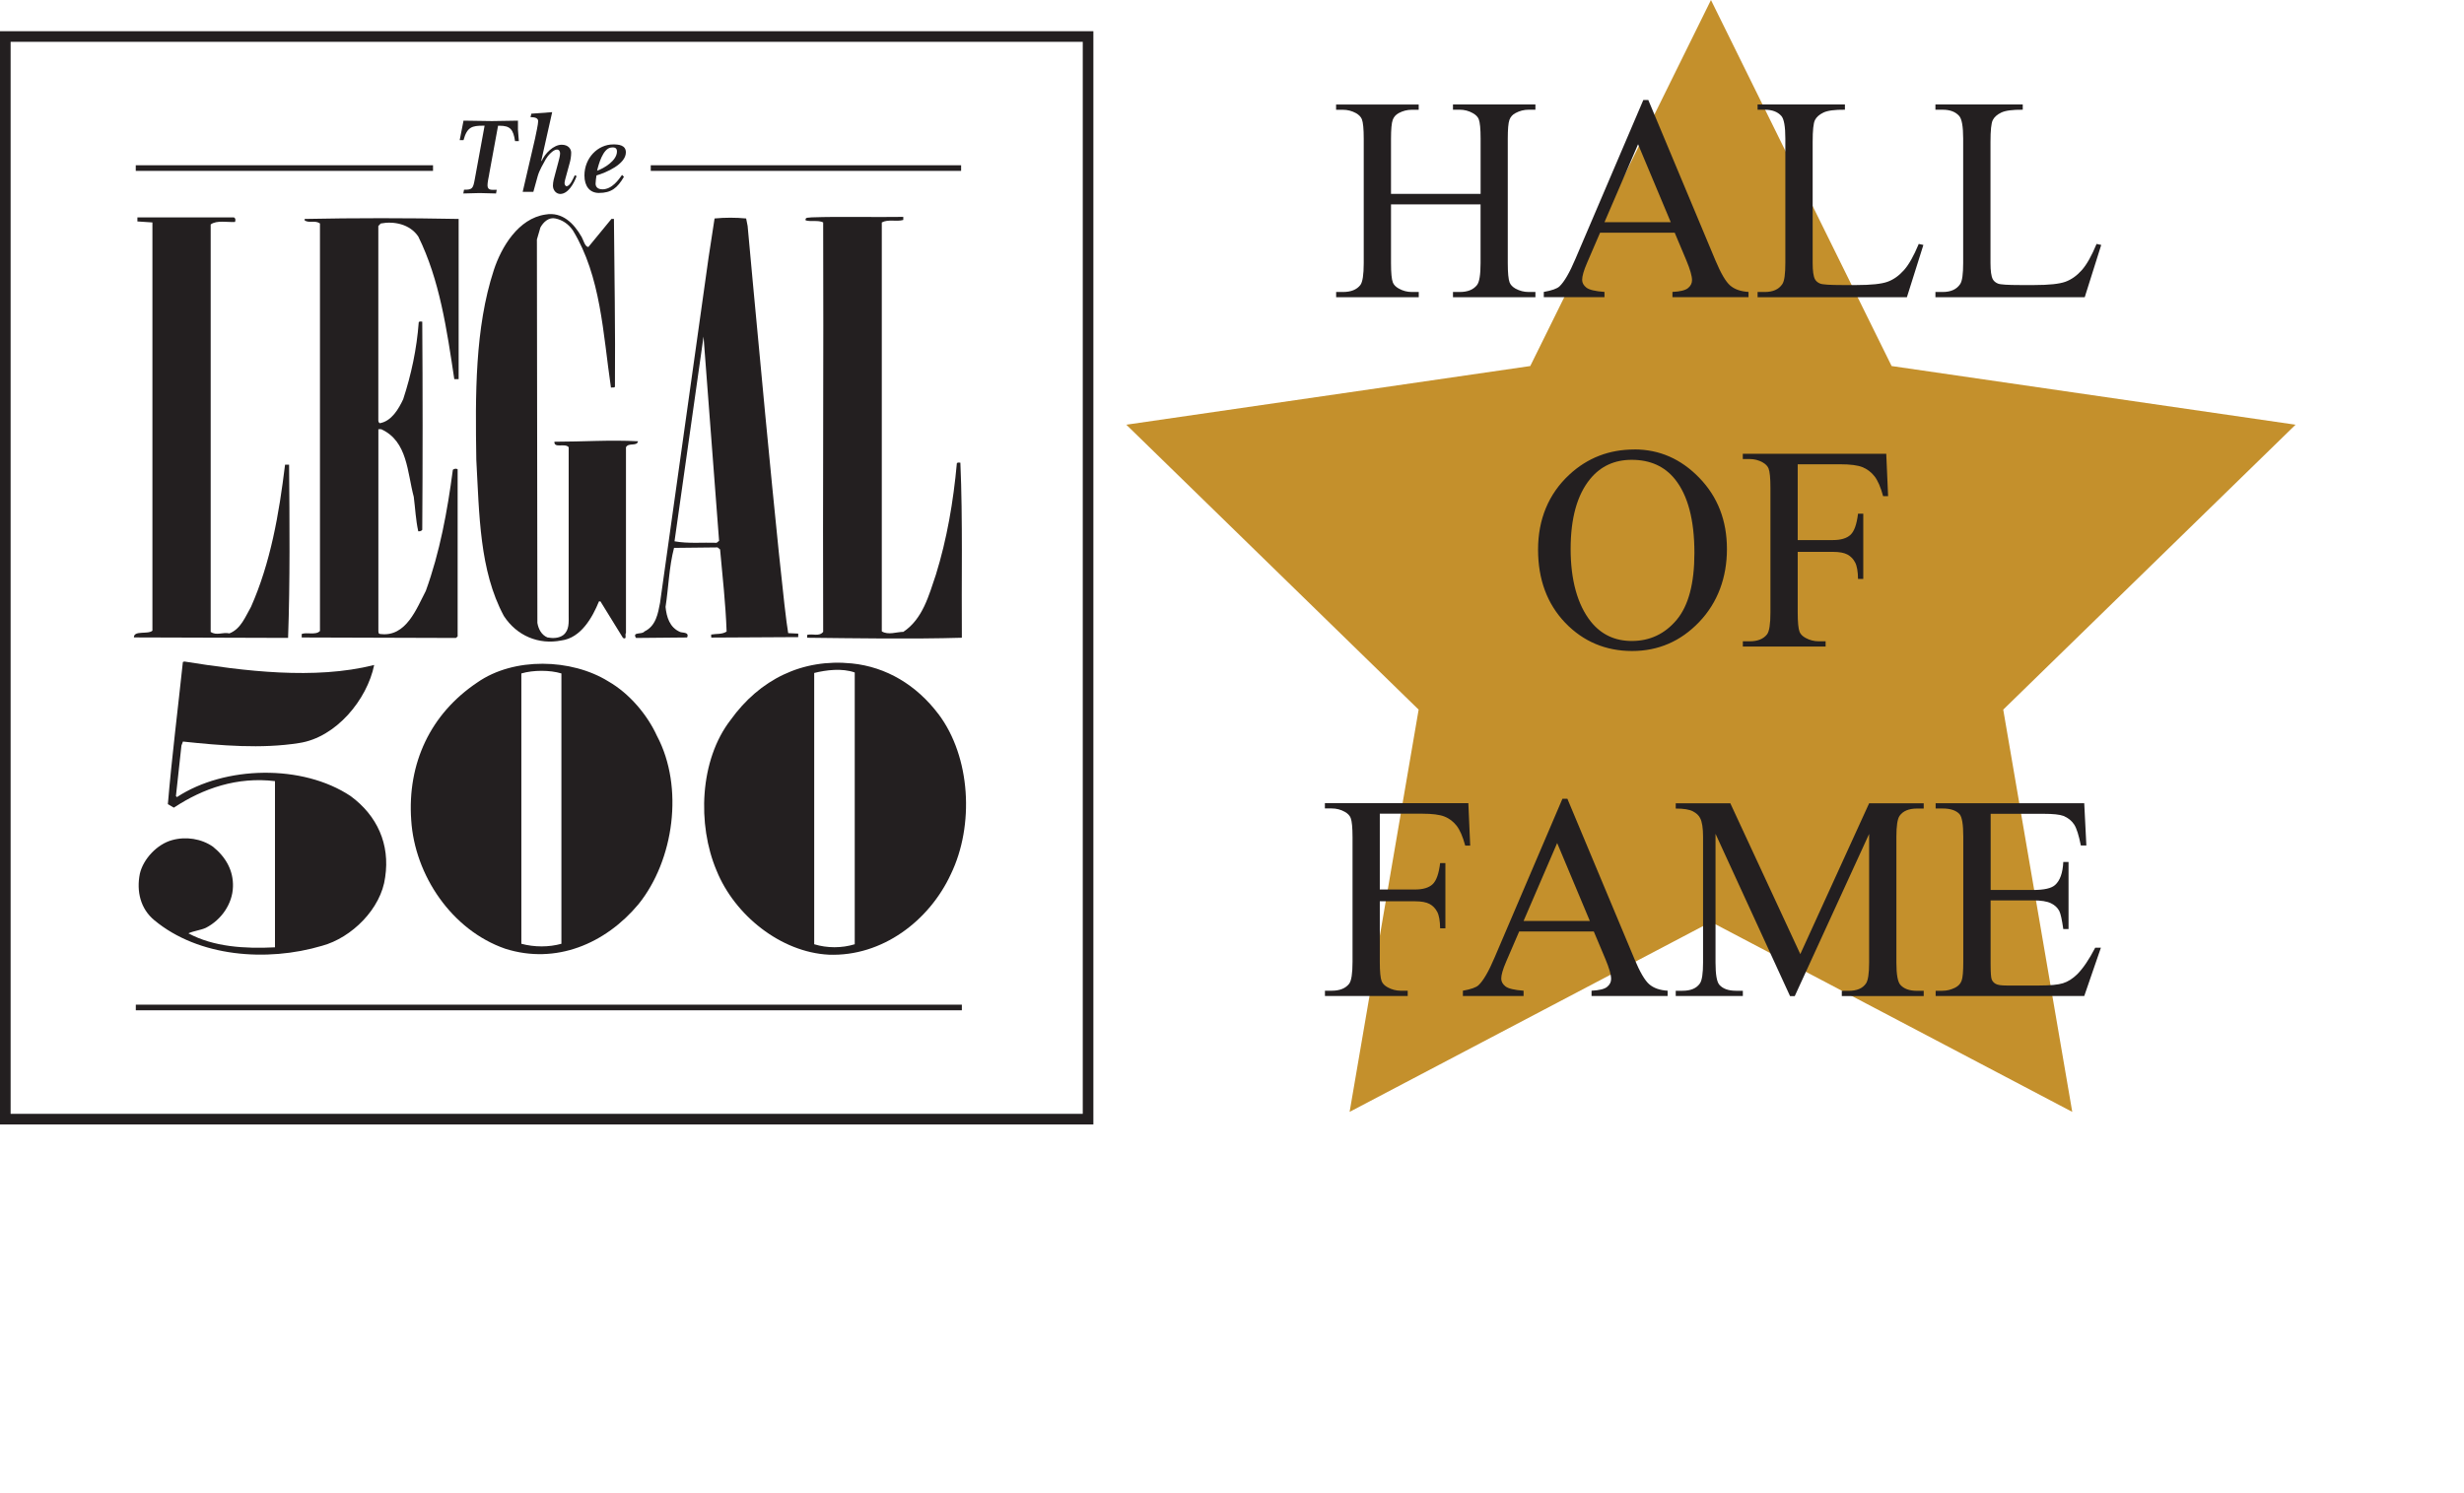 <svg xmlns="http://www.w3.org/2000/svg" id="Layer_1" width="163.84mm" height="99.31mm" viewBox="0 0 464.44 281.51"><defs><style>.cls-1{fill:#231f20;}.cls-1,.cls-2{stroke-width:0px;}.cls-3{fill:none;stroke:#231f20;stroke-miterlimit:10;stroke-width:2px;}.cls-2{fill:#c4902c;}</style></defs><path class="cls-1" d="M109.59,44.57c.38.66.66,1.98,1.32,1.98l4.34-5.28h.47c.09,10.76.28,20.67.19,31.61-.09.28-.47.09-.75.19-1.51-10.29-1.89-20.95-7.17-29.63-.85-1.23-1.98-1.98-3.3-2.26-1.23-.28-2.26.66-2.83,1.7l-.66,2.26.09,72.28c.19,1.13.75,2.26,1.89,2.74.94.19,2.17.19,3.02-.47,1.13-.94.99-2.36.99-3.77v-31.61c-.66-.85-2.78.28-2.69-1.04,5.28,0,10.47-.38,15.76-.09-.19,1.04-1.79.19-2.27,1.13v35.01c-.28.28.28,1.32-.56.94l-4.25-6.89h-.28c-1.23,3.02-3.4,6.89-7.08,7.36-4.25.85-8.4-.85-10.85-4.62-4.62-8.59-4.62-19.16-5.19-29.44-.19-12.27-.28-24.82,3.3-35.76,1.42-4.34,4.62-9.72,9.72-10.47,3.21-.57,5.38,1.7,6.79,4.15Z"></path><path class="cls-1" d="M170.27,41.46c-1.32.38-2.83-.19-4.06.47v77.09c1.23.75,2.83.09,4.06.09,3.68-2.45,4.81-6.89,6.13-10.76,2.08-6.7,3.3-13.78,3.96-21.04.19-.19.47-.09.66-.09.47,10.76.19,22.53.28,33-9.34.28-20.76.09-29.16,0v-.54c1.04-.28,2.26.38,3.02-.57-.09-25.57.09-51.05,0-77.19-.94-.47-2.36-.09-3.3-.38-.19-.66.66-.47,1.13-.57,5.66-.19,11.51,0,17.27-.09v.57Z"></path><path class="cls-1" d="M44.1,40.99c.38.19.28.66.19.85-1.41.09-3.44-.38-4.58.47v76.81c1.13.76,2.22,0,3.54.28,2.17-.85,3.02-3.21,4.06-5,3.68-8.3,5.28-17.46,6.42-26.8h.76c.09,10.76.19,22.08-.19,32.65l-29.06-.09c-.02-1.39,2.64-.51,3.49-1.27V41.93l-2.83-.19v-.76h18.21Z"></path><path class="cls-1" d="M86.43,71.47h-.8c-1.41-9.34-2.74-18.68-6.79-26.89-1.6-2.36-4.62-2.93-7.08-2.45l-.45.47v36.52c0,.19-.02.47.26.66,2.26-.38,3.59-2.74,4.43-4.53,1.51-4.62,2.55-9.43,2.93-14.53.19-.19.38-.09.66-.09.09,12.93.09,26.23,0,39.25-.19.28-.57.28-.75.28-.47-2.08-.57-4.34-.85-6.51-1.23-4.53-1.13-10.47-6.13-12.74h-.54v37.84c0,.38-.02.76.35.76,4.91.66,6.89-4.91,8.59-8.12,2.64-7.27,4.06-15,5.1-22.84.28-.19.61-.28.9-.09v31.52l-.33.28-29.06-.09v-.66c.94-.38,2.69.28,3.44-.57V42.12c-.94-.66-2.03,0-2.88-.57v-.28c9.34-.19,19.39-.19,29.02,0v30.2Z"></path><path class="cls-1" d="M148.56,119.31c-1.32-7.36-7.64-76.72-7.64-76.72l-.28-1.41c-1.89-.19-4.06-.19-5.95,0l-1.13,7.36-9.15,65.11c-.38,1.98-.76,4.34-2.93,5.38-.47.66-2.36,0-1.6,1.23l9.63-.09c.47-1.04-.85-.85-1.32-1.04-1.98-.85-2.55-2.83-2.74-4.72.57-3.68.66-7.55,1.6-11.13l8.21-.09.47.38c.47,5.28,1.04,10.1,1.23,15.48-.85.57-1.89.38-2.93.57.1.19-.09.47.1.57l16.33-.09v-.66l-1.89-.09ZM135.07,102.32c-2.64-.09-5.38.19-7.93-.28l5.47-38.59,2.93,38.5-.47.38Z"></path><path class="cls-1" d="M70.53,125.35c-1.32,6.51-7.17,13.68-14.16,14.72-7.08,1.13-14.81.47-21.89-.28l-.28.75-1.04,9.53.19.19c9.06-5.94,23.68-6.23,32.74-.19,5,3.68,7.45,9.06,6.51,15.29-.75,5.95-6.32,11.42-11.89,12.93-10.47,3.11-23.31,2.08-31.61-4.81-2.64-2.17-3.4-5.47-2.74-8.78.66-2.83,3.3-5.57,6.04-6.32,2.64-.75,5.57-.28,7.74,1.23,2.45,1.98,3.87,4.53,3.77,7.55-.09,3.21-2.17,6.23-5.1,7.74-1.04.47-2.26.57-3.3,1.04,4.72,2.55,10.57,2.93,16.32,2.64v-31.33c-7.08-.85-13.49,1.32-19.06,5l-1.13-.66c.75-8.87,1.89-17.93,2.83-26.8l.28-.09c11.23,1.79,24.53,3.49,35.76.66Z"></path><path class="cls-1" d="M176.87,134.59c-4.15-5.47-9.81-8.87-16.32-9.53-9.34-.94-17.36,3.02-22.84,10.66-5.85,7.55-6.32,19.72-2.64,28.4,3.4,8.4,12.08,15.38,21.14,15.85,10.1.38,18.97-6.42,23.02-15.19,4.43-9.15,3.77-22.08-2.36-30.2ZM161.11,178c-2.45.75-5.19.75-7.64,0v-51.14c2.26-.57,5.28-.94,7.64-.09v51.24Z"></path><path class="cls-1" d="M123.84,138.75c-1.79-3.96-5.19-8.02-9.15-10.29-6.98-4.34-17.84-4.62-24.72.19-8.87,5.94-13.21,15.29-12.46,25.95.66,10.38,7.64,20.76,17.74,24.25,9.53,3.02,18.87-.94,25.1-8.4,6.7-8.31,8.59-22.08,3.49-31.71ZM105.82,177.91c-2.36.66-5.09.66-7.55,0v-50.96c2.26-.66,5.38-.66,7.55,0v50.96Z"></path><path class="cls-1" d="M92.21,32.84c-.1.52-.34,1.62-.32,2.14.04.98.88.79,1.74.79l-.13.7c-1.02-.02-2.07-.06-3.09-.08-1.02.02-2.06.06-3.08.08l.13-.71c1.6.02,1.71-.25,2.03-1.97l1.85-10.1h-.25c-2.08,0-3.04.21-3.72,2.72h-.72l.72-3.67c1.78.02,3.57.06,5.35.08,1.63-.02,3.25-.06,4.91-.08,0,.56,0,1.14,0,1.7.05.73.12,1.43.17,2.16h-.72c-.33-2.24-.94-2.9-2.91-2.9h-.29l-1.68,9.15Z"></path><path class="cls-1" d="M100.89,25.92c.11-.55.55-2.51.55-3.08,0-.75-.99-.75-1.44-.75l.15-.66,3.93-.29-2.04,9.09.04.16c.6-1.46,2.27-3.11,3.79-3.11,1.28,0,1.79.83,1.79,1.49s-.11,1.38-.3,2.02l-.61,2.23c-.09.31-.34,1.19-.34,1.48,0,.26.15.6.38.6.66,0,1.25-1.46,1.54-2.05l.36.13c-.51,1.44-1.63,3.38-3.09,3.38-.74,0-1.38-.68-1.38-1.57,0-.68.23-1.52.42-2.18l.59-2.21c.11-.42.34-1.24.34-1.68s-.21-.73-.61-.73c-.7,0-1.73,1.18-2.08,1.8-.55,1.02-1.2,2.06-1.53,3.21l-.82,2.96h-2.01l2.37-10.22Z"></path><path class="cls-1" d="M117.61,33.32c-1.24,2.13-2.41,3.05-4.72,3.05-1.72,0-2.73-1.26-2.73-3.29,0-3.29,2.5-5.86,5.44-5.86.99,0,2.37.11,2.37,1.5,0,2.23-3.73,3.82-5.54,4.35-.06.42-.17,1.13-.17,1.55,0,.86.77,1.07,1.27,1.07,1.85,0,3.09-1.84,3.72-2.72l.36.36ZM116.29,28.55c0-.66-.41-.85-1.17-.73-1.48.24-2.3,3.15-2.57,4.36,1.27-.44,3.74-1.89,3.74-3.63Z"></path><rect class="cls-1" x="25.59" y="31.15" width="56.03" height="1.06"></rect><rect class="cls-1" x="122.66" y="31.15" width="58.5" height="1.06"></rect><rect class="cls-1" x="25.6" y="189.39" width="155.7" height="1.06"></rect><rect class="cls-3" x="1" y="6.88" width="204.09" height="204.09"></rect><polygon class="cls-2" points="322.5 0 356.55 69 432.69 80.06 377.59 133.77 390.6 209.6 322.5 173.79 254.39 209.6 267.4 133.77 212.3 80.06 288.44 69 322.5 0"></polygon><path class="cls-1" d="M262.2,36.54h16.88v-10.4c0-1.86-.12-3.08-.35-3.67-.18-.45-.55-.83-1.13-1.15-.77-.43-1.58-.64-2.44-.64h-1.29v-.99h15.54v.99h-1.29c-.86,0-1.67.21-2.44.62-.57.29-.96.72-1.17,1.3-.21.58-.31,1.76-.31,3.55v23.45c0,1.84.12,3.06.35,3.65.18.45.54.83,1.1,1.15.79.43,1.61.64,2.47.64h1.29v.99h-15.54v-.99h1.29c1.48,0,2.56-.44,3.24-1.31.45-.57.67-1.95.67-4.13v-11.07h-16.88v11.07c0,1.84.12,3.06.35,3.65.18.45.55.83,1.13,1.15.77.43,1.58.64,2.44.64h1.31v.99h-15.57v-.99h1.29c1.5,0,2.59-.44,3.27-1.31.43-.57.64-1.95.64-4.13v-23.45c0-1.86-.12-3.08-.35-3.67-.18-.45-.55-.83-1.1-1.15-.79-.43-1.61-.64-2.47-.64h-1.29v-.99h15.57v.99h-1.31c-.86,0-1.67.21-2.44.62-.55.29-.94.72-1.15,1.3-.21.58-.32,1.76-.32,3.55v10.4Z"></path><path class="cls-1" d="M315.67,43.86h-14.07l-2.47,5.73c-.61,1.41-.91,2.47-.91,3.16,0,.55.26,1.04.79,1.46.53.42,1.67.69,3.42.82v.99h-11.44v-.99c1.52-.27,2.5-.62,2.95-1.04.91-.86,1.92-2.6,3.03-5.23l12.78-29.91h.94l12.65,30.23c1.02,2.43,1.94,4.01,2.77,4.73.83.72,1.99,1.13,3.47,1.22v.99h-14.34v-.99c1.45-.07,2.43-.31,2.93-.72.51-.41.76-.91.76-1.5,0-.79-.36-2.03-1.07-3.73l-2.2-5.23ZM314.92,41.88l-6.16-14.69-6.33,14.69h12.49Z"></path><path class="cls-1" d="M361.66,45.98l.88.19-3.11,9.86h-28.14v-.99h1.37c1.54,0,2.63-.5,3.3-1.5.38-.57.56-1.89.56-3.97v-23.45c0-2.27-.25-3.69-.75-4.26-.7-.79-1.73-1.18-3.11-1.18h-1.37v-.99h16.46v.99c-1.93-.02-3.28.16-4.06.54-.78.38-1.31.85-1.59,1.42-.29.57-.43,1.94-.43,4.1v22.83c0,1.48.14,2.5.43,3.06.21.38.54.65.99.83.45.18,1.84.27,4.18.27h2.65c2.79,0,4.74-.21,5.87-.62,1.13-.41,2.15-1.14,3.08-2.18.93-1.04,1.86-2.69,2.79-4.94Z"></path><path class="cls-1" d="M395.18,45.98l.88.19-3.11,9.86h-28.14v-.99h1.37c1.54,0,2.63-.5,3.3-1.5.38-.57.56-1.89.56-3.97v-23.45c0-2.27-.25-3.69-.75-4.26-.7-.79-1.73-1.18-3.11-1.18h-1.37v-.99h16.46v.99c-1.93-.02-3.28.16-4.06.54-.78.38-1.31.85-1.59,1.42-.29.57-.43,1.94-.43,4.1v22.83c0,1.48.14,2.5.43,3.06.21.38.54.65.99.83.45.18,1.84.27,4.18.27h2.65c2.79,0,4.74-.21,5.87-.62,1.13-.41,2.15-1.14,3.08-2.18.93-1.04,1.86-2.69,2.79-4.94Z"></path><path class="cls-1" d="M308.06,84.72c4.72,0,8.8,1.79,12.26,5.37,3.46,3.58,5.19,8.05,5.19,13.41s-1.74,10.1-5.23,13.75c-3.48,3.64-7.7,5.47-12.65,5.47s-9.21-1.78-12.61-5.33c-3.4-3.56-5.11-8.16-5.11-13.8s1.96-10.48,5.9-14.12c3.41-3.16,7.5-4.74,12.25-4.74ZM307.55,86.68c-3.25,0-5.86,1.21-7.83,3.62-2.45,3-3.67,7.4-3.67,13.19s1.27,10.5,3.81,13.69c1.95,2.43,4.52,3.65,7.72,3.65,3.41,0,6.23-1.33,8.46-3.99,2.22-2.66,3.34-6.86,3.34-12.6,0-6.22-1.22-10.85-3.67-13.91-1.96-2.43-4.68-3.65-8.15-3.65Z"></path><path class="cls-1" d="M338.85,87.53v14.28h6.62c1.52,0,2.63-.33,3.34-1,.71-.67,1.17-2,1.41-3.98h.99v12.3h-.99c-.02-1.41-.2-2.45-.55-3.11-.35-.66-.83-1.16-1.45-1.49s-1.53-.5-2.75-.5h-6.62v11.42c0,1.84.12,3.06.35,3.65.18.45.55.83,1.13,1.15.79.43,1.61.64,2.47.64h1.31v.99h-15.6v-.99h1.29c1.5,0,2.59-.44,3.27-1.31.43-.57.64-1.95.64-4.13v-23.48c0-1.84-.12-3.06-.35-3.65-.18-.45-.54-.83-1.1-1.15-.77-.43-1.59-.64-2.47-.64h-1.29v-.99h27.04l.35,7.99h-.94c-.46-1.7-1-2.94-1.62-3.74-.62-.79-1.38-1.37-2.28-1.73-.9-.36-2.3-.54-4.19-.54h-8.01Z"></path><path class="cls-1" d="M260.08,153.4v14.28h6.62c1.52,0,2.63-.33,3.34-1,.71-.67,1.17-2,1.41-3.98h.99v12.3h-.99c-.02-1.41-.2-2.45-.55-3.11-.35-.66-.83-1.16-1.45-1.49s-1.53-.5-2.75-.5h-6.62v11.42c0,1.84.12,3.06.35,3.65.18.45.55.83,1.13,1.15.79.43,1.61.64,2.47.64h1.31v.99h-15.6v-.99h1.29c1.5,0,2.59-.44,3.27-1.31.43-.57.64-1.95.64-4.13v-23.48c0-1.84-.12-3.06-.35-3.65-.18-.45-.54-.83-1.1-1.15-.77-.43-1.59-.64-2.47-.64h-1.29v-.99h27.04l.35,7.99h-.94c-.46-1.7-1-2.94-1.62-3.74-.62-.79-1.38-1.37-2.28-1.73-.9-.36-2.3-.54-4.19-.54h-8.01Z"></path><path class="cls-1" d="M300.42,175.59h-14.07l-2.47,5.73c-.61,1.41-.91,2.47-.91,3.16,0,.55.26,1.04.79,1.46.53.42,1.67.69,3.42.82v.99h-11.44v-.99c1.52-.27,2.5-.62,2.95-1.04.91-.86,1.92-2.6,3.03-5.23l12.78-29.91h.94l12.65,30.23c1.02,2.43,1.94,4.01,2.77,4.73.83.72,1.99,1.13,3.47,1.22v.99h-14.34v-.99c1.45-.07,2.43-.31,2.93-.72.51-.41.76-.91.76-1.5,0-.79-.36-2.03-1.07-3.73l-2.2-5.23ZM299.67,173.61l-6.16-14.69-6.33,14.69h12.49Z"></path><path class="cls-1" d="M337.4,187.76l-14.04-30.58v24.28c0,2.23.24,3.63.72,4.18.66.75,1.71,1.13,3.14,1.13h1.29v.99h-12.65v-.99h1.29c1.54,0,2.63-.46,3.27-1.39.39-.57.59-1.88.59-3.91v-23.75c0-1.61-.18-2.77-.54-3.48-.25-.52-.71-.95-1.38-1.3-.67-.35-1.75-.52-3.23-.52v-.99h10.29l13.19,28.43,12.97-28.43h10.29v.99h-1.26c-1.55,0-2.65.46-3.3,1.39-.39.57-.59,1.88-.59,3.91v23.75c0,2.23.25,3.63.75,4.18.66.75,1.71,1.13,3.14,1.13h1.26v.99h-15.44v-.99h1.29c1.55,0,2.64-.46,3.27-1.39.39-.57.59-1.88.59-3.91v-24.28l-14.02,30.58h-.88Z"></path><path class="cls-1" d="M375.22,153.4v14.37h7.99c2.07,0,3.46-.31,4.15-.94.93-.82,1.45-2.27,1.55-4.34h.99v12.65h-.99c-.25-1.77-.5-2.9-.75-3.4-.32-.63-.85-1.12-1.58-1.47-.73-.36-1.86-.54-3.38-.54h-7.99v11.98c0,1.61.07,2.59.21,2.93.14.35.39.63.75.83.36.21,1.04.31,2.04.31h6.16c2.05,0,3.55-.14,4.48-.43.93-.29,1.82-.85,2.68-1.69,1.11-1.11,2.24-2.78,3.4-5.01h1.07l-3.14,9.11h-28.01v-.99h1.29c.86,0,1.67-.21,2.44-.62.57-.29.96-.71,1.17-1.29.21-.57.31-1.74.31-3.51v-23.61c0-2.3-.23-3.73-.7-4.26-.64-.71-1.71-1.07-3.22-1.07h-1.29v-.99h28.01l.4,7.96h-1.04c-.38-1.91-.79-3.22-1.25-3.94-.46-.71-1.13-1.26-2.02-1.63-.71-.27-1.97-.4-3.78-.4h-9.97Z"></path></svg>